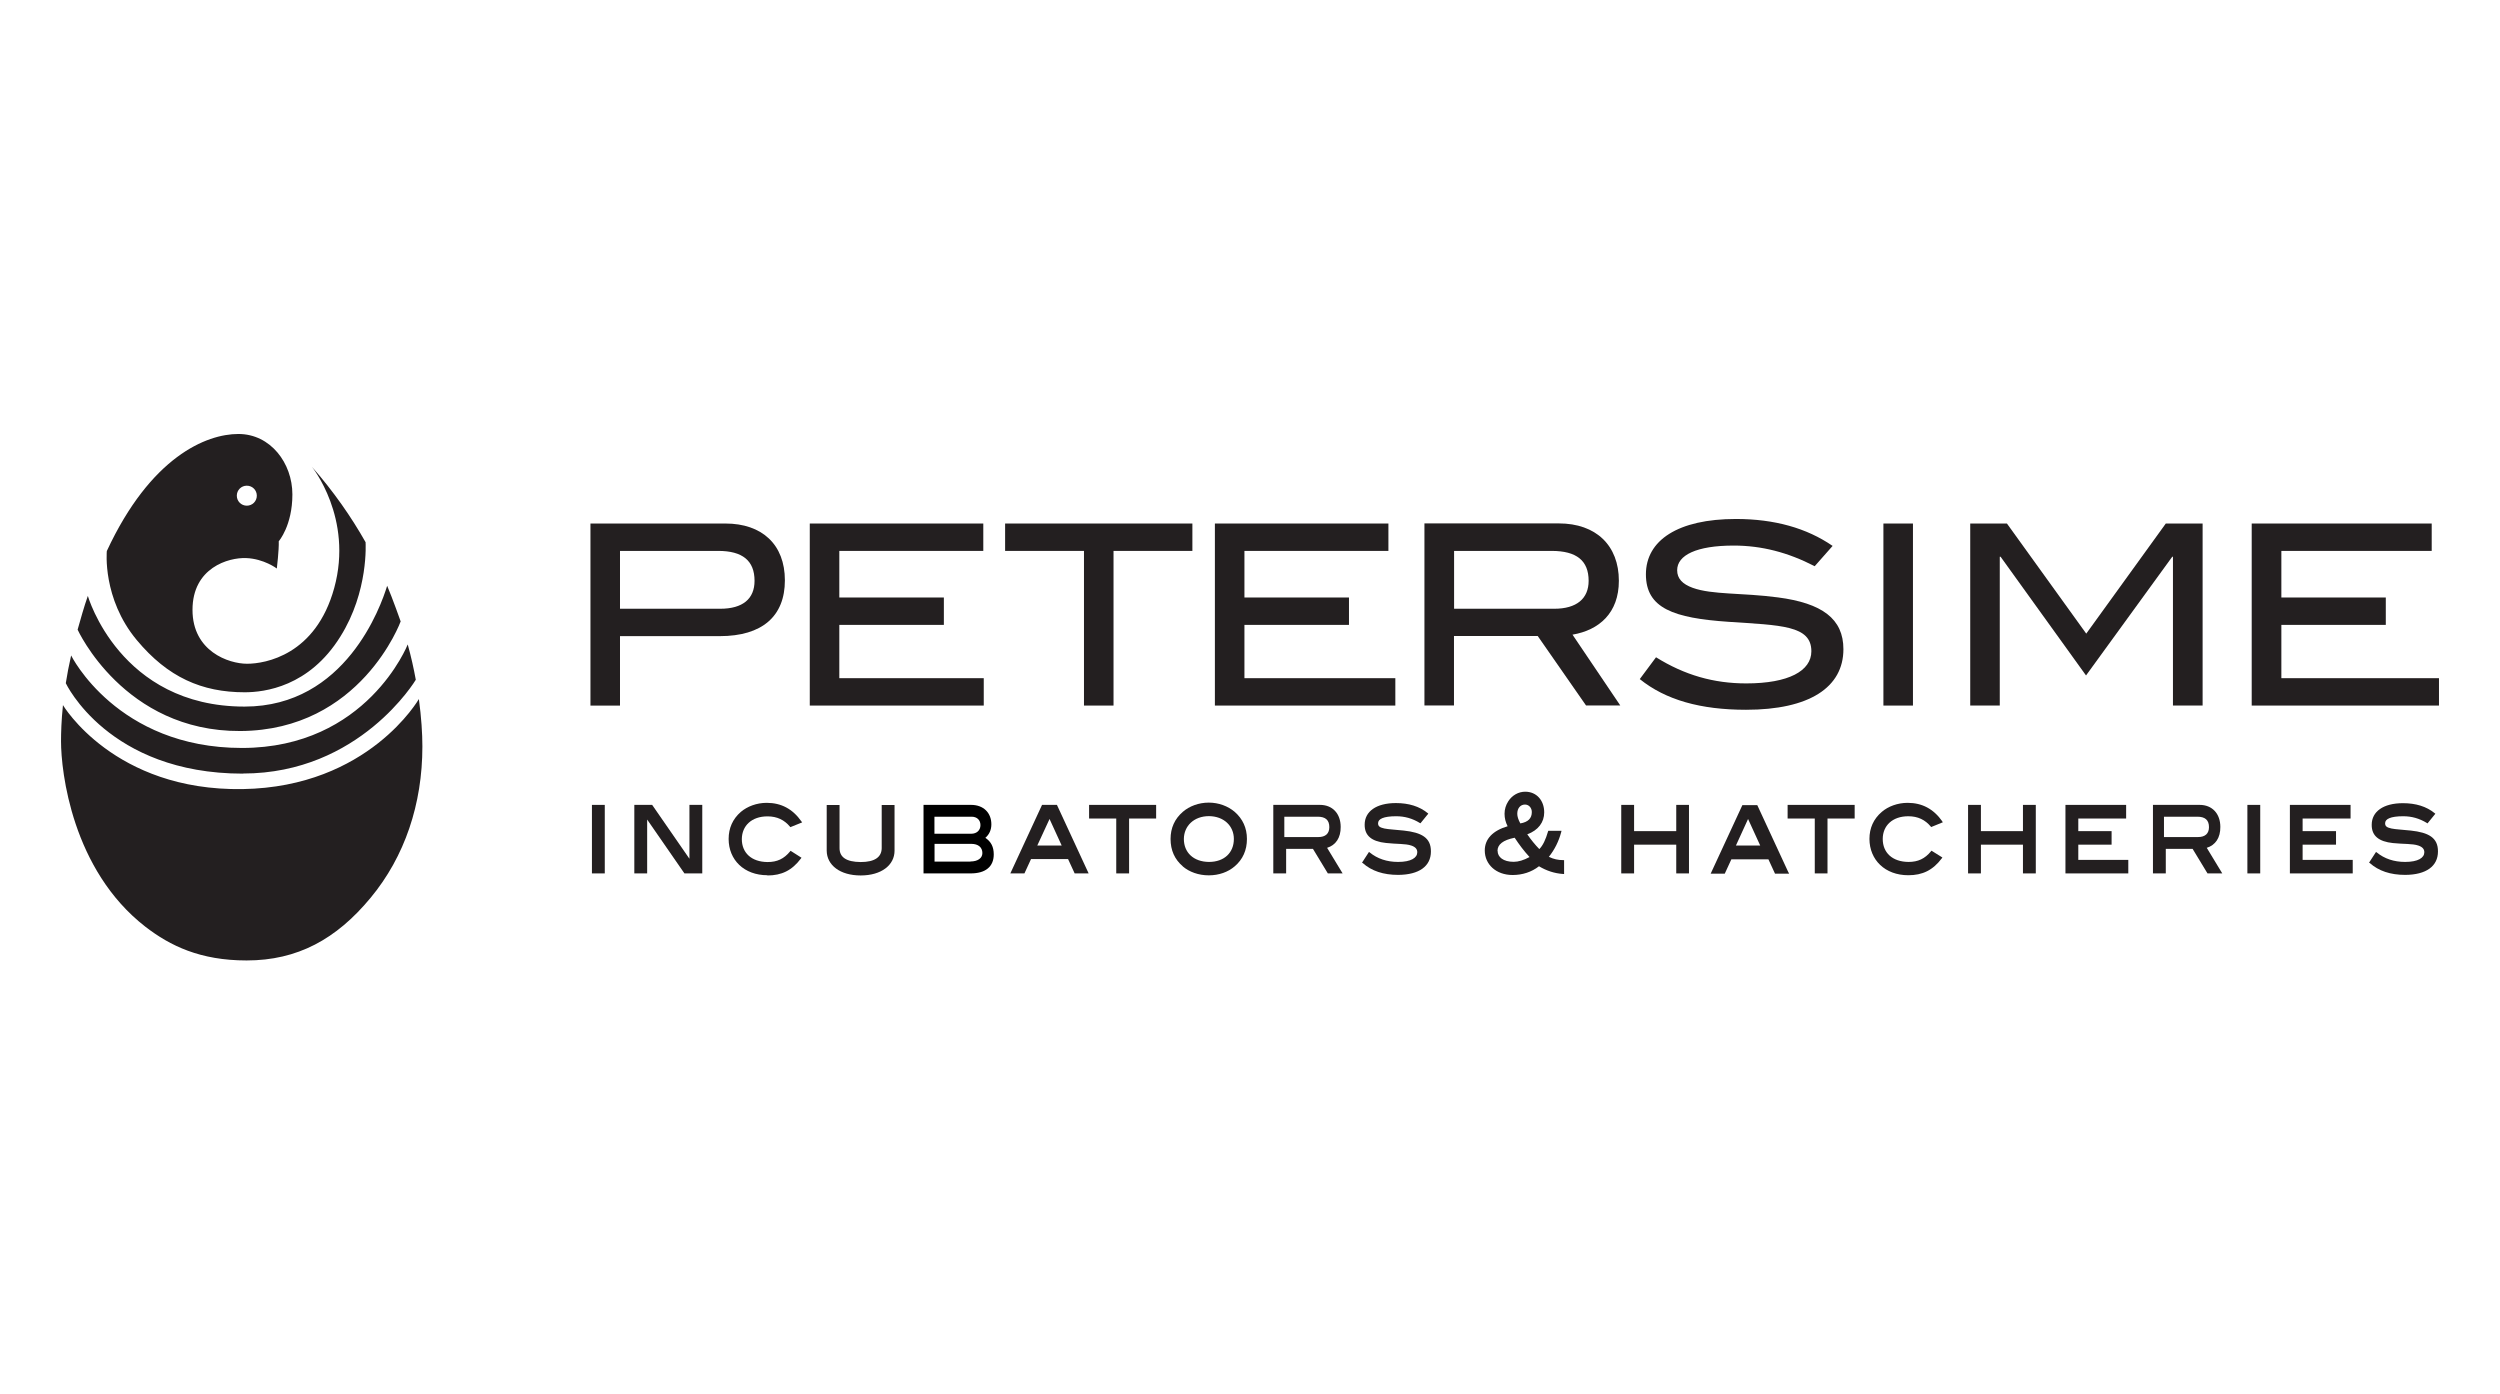 <?xml version="1.0" encoding="UTF-8"?>
<svg id="Layer_1" data-name="Layer 1" xmlns="http://www.w3.org/2000/svg" viewBox="0 0 220 122.71">
  <defs>
    <style>
      .cls-1, .cls-2 {
        fill: #231f20;
      }

      .cls-2 {
        fill-rule: evenodd;
      }
    </style>
  </defs>
  <path class="cls-2" d="M35.26,54.69s-.73-2.07-1.19-3.14c-.55,1.8-3.66,10.63-12.55,10.63-11,0-13.79-9.74-13.79-9.74-.33.93-.66,2.12-.9,2.97,0,0,4.07,8.97,14.31,8.92,10.62-.05,14.12-9.65,14.12-9.65ZM21.38,68.08c-11.87,0-15.59-7.96-15.59-7.96.12-.76.27-1.57.47-2.44,0,0,4.02,8.14,15.03,8.14s14.59-9.11,14.59-9.11c.3,1.08.53,2.12.71,3.11,0,0-4.92,8.25-15.21,8.25ZM36.86,61.51c.22,1.62.31,3.04.31,4.18,0,5.07-1.55,9.69-4.56,13.32-3.01,3.64-6.44,5.51-10.91,5.51-4.09,0-6.73-1.29-8.91-2.97-6.45-5.01-7.42-13.65-7.42-16.31,0-.77.03-1.85.17-3.19,0,0,4.48,7.57,15.81,7.39,11.1-.18,15.52-7.94,15.52-7.94ZM32.18,47.73c-1.26-2.23-2.82-4.48-4.74-6.66,0,0,3.67,4.51,1.97,10.68-1.62,5.89-6.06,6.66-7.67,6.66s-4.8-1.09-4.8-4.74c0-3.72,3.18-4.62,4.72-4.56,1.57.06,2.7.92,2.7.92,0,0,.2-1.65.17-2.4,0,0,1.2-1.37,1.2-4.12s-1.92-5.32-4.75-5.32-7.73,2.01-11.58,10.3c0,0-.41,4.18,2.63,7.83,2.74,3.29,5.74,4.6,9.5,4.6,1.74,0,5.67-.48,8.42-4.9,2.51-3.99,2.22-8.29,2.22-8.29ZM21.72,42.74c.49,0,.88.39.88.88s-.39.88-.88.88-.88-.39-.88-.88.39-.88.88-.88Z"/>
  <g>
    <g>
      <path class="cls-1" d="M52.09,76.86v-6.03h1.13v6.03h-1.13Z"/>
      <path class="cls-1" d="M60.23,76.86l-3.28-4.74v4.74h-1.13v-6.03h1.57l3.28,4.74v-4.74h1.13v6.03h-1.57Z"/>
      <path class="cls-1" d="M67.53,77.02c-2.05,0-3.41-1.35-3.41-3.19h0c0-.96.36-1.76,1.07-2.38h0c.58-.49,1.4-.8,2.28-.8h0c1.27,0,2.28.53,3.06,1.64h0l.06.08-1.04.42-.03-.04c-.49-.59-1.13-.91-1.98-.91h0c-1.4,0-2.25.83-2.26,2h0c0,1.2.84,2.01,2.27,2.02h0c.83,0,1.44-.28,1.98-.94h0l.04-.05.96.61-.05.07c-.79,1.05-1.7,1.49-2.95,1.49h0Z"/>
      <path class="cls-1" d="M72.75,74.86v-4.02h1.13v3.8c0,.79.59,1.21,1.86,1.22h0c1.26,0,1.84-.45,1.85-1.22h0v-3.8h1.13v4.02c0,1.27-1.16,2.18-2.98,2.18h0c-1.82,0-2.98-.91-2.99-2.18h0Z"/>
      <path d="M86.7,73.74c.36-.31.54-.71.54-1.2,0-1-.68-1.71-1.78-1.71h-4.19v6.03h4.14c.65,0,1.16-.14,1.51-.43.35-.28.53-.71.53-1.24,0-.66-.23-1.12-.74-1.46ZM82.24,71.87h3.26c.48,0,.78.3.78.74,0,.45-.32.76-.82.76h-3.23v-1.5ZM85.4,75.82h-3.16v-1.56h3.24c.61,0,.97.31.97.81,0,.45-.41.74-1.05.74Z"/>
      <path class="cls-1" d="M94.57,76.86l-.58-1.26h-3.26l-.58,1.26h-1.24l2.79-6.03h1.31l2.79,6.03h-1.24ZM91.29,74.41h2.14l-1.07-2.34-1.08,2.34h0Z"/>
      <polygon class="cls-1" points="98.23 76.86 98.23 72.03 95.84 72.03 95.84 70.83 101.74 70.83 101.74 71.95 101.74 72.03 99.36 72.03 99.36 76.86 98.23 76.86 98.23 76.86"/>
      <path class="cls-1" d="M104.09,76.24c-.72-.61-1.08-1.42-1.08-2.41h0c0-.96.36-1.77,1.08-2.39h0c.58-.5,1.4-.81,2.28-.81h0c.88,0,1.69.31,2.28.81h0c.71.62,1.08,1.42,1.08,2.39h0c0,.98-.36,1.8-1.08,2.41h0c-.58.5-1.38.79-2.28.79h0c-.9,0-1.72-.3-2.29-.79h0ZM104.18,73.83c0,1.19.85,2.01,2.21,2.02h0c1.35,0,2.19-.82,2.19-2.02h0c0-1.15-.88-2-2.19-2.01h0c-1.32,0-2.2.86-2.21,2.01h0Z"/>
      <path class="cls-1" d="M116.78,74.61c.78-.24,1.21-.9,1.2-1.84,0-1.16-.71-1.94-1.82-1.94h-4.11v6.03h1.13v-2.16h2.36l1.31,2.16h1.3l-1.37-2.26ZM116.02,73.66h-3s0-1.79,0-1.79h2.94c.33,0,.59.07.76.22.18.16.26.39.26.7,0,.27-.08.5-.25.65-.17.15-.41.22-.71.22Z"/>
      <path class="cls-1" d="M194.19,74.61c.78-.24,1.21-.9,1.2-1.84,0-1.16-.71-1.94-1.82-1.94h-4.11v6.03h1.13v-2.16h2.36l1.31,2.16h1.3l-1.37-2.26ZM193.43,73.66h-3s0-1.79,0-1.79h2.94c.33,0,.59.07.76.22.18.16.26.39.26.7,0,.27-.08.5-.25.65-.17.15-.41.22-.71.22Z"/>
      <path class="cls-1" d="M119.91,75.95l-.05-.04.61-.94.07.05c.66.54,1.5.83,2.49.83h0c1.15,0,1.69-.37,1.69-.85h0c0-.27-.15-.46-.52-.59h0c-.52-.18-1.29-.12-2.24-.23h0c-1.24-.13-1.88-.63-1.87-1.61h0c0-1.16,1.02-1.9,2.75-1.9h0c1.13,0,2.07.29,2.79.88h0l.06.05-.65.8-.04.05-.06-.03c-.65-.4-1.33-.59-2.08-.59h0c-.55,0-.96.06-1.22.17h0c-.26.11-.37.26-.37.45h0c0,.27.16.37.56.46h0c.39.08.98.1,1.7.18h0c1.57.17,2.4.63,2.39,1.84h0c0,1.3-1.04,2.05-2.88,2.06h0c-1.3,0-2.34-.34-3.13-1.05h0Z"/>
      <path class="cls-1" d="M130.66,74.84c0-1.01.7-1.74,2.01-2.13h0c-.18-.36-.27-.71-.27-1.1h0c0-.4.12-.78.33-1.1h0c.34-.53.9-.84,1.49-.84h0c.99,0,1.67.76,1.67,1.82h0c0,.87-.52,1.57-1.49,1.93h0c.33.48.68.91,1.06,1.3h0c.31-.31.56-.83.77-1.56h0l.02-.05h1.16l-.02.1c-.22.83-.58,1.55-1.09,2.19h0c.4.2.82.29,1.26.29h.08v1.22h-.08c-.76-.05-1.46-.28-2.13-.68h0c-.65.51-1.46.77-2.32.77h0c-1.47,0-2.45-.95-2.45-2.15h0ZM131.79,74.88c0,.54.5.96,1.41.96h0c.42,0,.88-.14,1.4-.42h0c-.48-.52-.91-1.09-1.31-1.7h0c-1.04.21-1.51.6-1.51,1.16h0ZM133.52,71.61c0,.24.09.53.27.85h0c.69-.12,1.01-.45,1.01-1h0c0-.37-.26-.66-.6-.66h0c-.4,0-.68.32-.68.81h0Z"/>
      <polygon class="cls-1" points="147.51 76.86 147.51 74.33 143.8 74.33 143.8 76.86 142.67 76.86 142.67 70.83 143.8 70.83 143.8 73.14 147.51 73.14 147.51 70.83 148.63 70.83 148.63 76.79 148.63 76.86 147.51 76.86 147.51 76.86"/>
      <path class="cls-1" d="M157.39,76.77l.05.11h-1.24l-.58-1.26h-3.26l-.58,1.26h-1.24l2.79-6.03h1.31l2.74,5.92M152.76,74.41h2.14l-1.07-2.34-1.07,2.34h0Z"/>
      <polygon class="cls-1" points="159.7 76.86 159.7 72.03 157.31 72.03 157.31 70.83 163.21 70.83 163.21 71.95 163.21 72.03 160.82 72.03 160.82 76.86 159.7 76.86 159.7 76.86"/>
      <path class="cls-1" d="M170.91,72.28l.06.08-1.03.42-.03-.04c-.49-.59-1.13-.91-1.98-.91h0c-1.4,0-2.25.83-2.25,2h0c0,1.2.84,2.01,2.27,2.02h0c.83,0,1.44-.28,1.98-.94h0l.04-.05.96.6-.05.07c-.79,1.05-1.7,1.49-2.95,1.49h0c-2.05,0-3.41-1.35-3.42-3.19h0c0-.96.36-1.76,1.08-2.38h0c.57-.49,1.4-.8,2.28-.8h0c1.27,0,2.28.53,3.06,1.64h0"/>
      <polygon class="cls-1" points="178.02 76.86 178.02 74.33 174.32 74.33 174.32 76.86 173.19 76.86 173.19 70.83 174.32 70.83 174.32 73.14 178.02 73.14 178.02 70.83 179.15 70.83 179.15 76.79 179.15 76.86 178.02 76.86 178.02 76.86"/>
      <polygon class="cls-1" points="181.76 76.86 181.76 70.83 187.1 70.83 187.1 72.03 182.89 72.03 182.89 73.14 185.82 73.14 185.82 74.33 182.89 74.33 182.89 75.67 187.29 75.67 187.29 76.79 187.29 76.86 181.76 76.86 181.76 76.86"/>
      <polygon class="cls-1" points="197.77 76.86 197.77 70.83 198.9 70.83 198.9 76.79 198.9 76.86 197.77 76.86 197.77 76.86"/>
      <polygon class="cls-1" points="201.51 76.86 201.51 70.83 206.85 70.83 206.85 72.03 202.63 72.03 202.63 73.14 205.57 73.14 205.57 74.33 202.63 74.33 202.63 75.67 207.04 75.67 207.04 76.79 207.04 76.86 201.51 76.86 201.51 76.86"/>
      <path class="cls-1" d="M208.53,75.95l-.05-.04.61-.94.07.05c.66.54,1.5.83,2.49.83h0c1.15,0,1.69-.37,1.69-.85h0c0-.27-.15-.46-.52-.59h0c-.52-.18-1.29-.12-2.24-.22h0c-1.24-.13-1.88-.63-1.87-1.61h0c0-1.16,1.02-1.9,2.75-1.9h0c1.13,0,2.07.29,2.79.88h0l.06.05-.65.8-.04.05-.06-.04c-.66-.4-1.33-.59-2.08-.59h0c-.55,0-.96.06-1.22.17h0c-.26.11-.37.26-.37.45h0c0,.27.16.37.56.46h0c.39.08.98.1,1.7.18h0c1.57.17,2.4.63,2.39,1.84h0c0,1.3-1.04,2.05-2.88,2.06h0c-1.3,0-2.33-.34-3.13-1.05h0Z"/>
    </g>
    <g>
      <polygon class="cls-1" points="214.63 62.09 214.63 59.68 200.76 59.68 200.76 54.99 209.95 54.99 209.95 52.58 200.76 52.58 200.76 48.48 213.99 48.48 213.99 46.07 198.15 46.07 198.15 62.09 214.63 62.09"/>
      <polygon class="cls-1" points="193.83 62.09 193.83 46.07 190.59 46.07 183.59 55.76 176.61 46.07 173.38 46.07 173.38 62.09 175.98 62.09 175.98 48.99 176.05 48.99 183.57 59.44 191.16 48.99 191.22 48.99 191.22 62.09 193.83 62.09"/>
      <rect class="cls-1" x="165.74" y="46.07" width="2.6" height="16.02"/>
      <path class="cls-1" d="M159.69,49.83l1.58-1.79c-2.28-1.57-5.12-2.37-8.51-2.37-5.1,0-7.92,1.88-7.92,4.87s2.43,3.85,7.27,4.18c4.62.31,7.29.31,7.29,2.59,0,1.73-2,2.83-5.73,2.83-2.86,0-5.42-.73-7.94-2.3l-1.43,1.92c2.28,1.84,5.36,2.7,9.35,2.7,5.57,0,8.57-1.97,8.57-5.33,0-2.68-1.87-4.05-5.77-4.56-3.19-.42-5.77-.22-7.49-.84-.91-.33-1.37-.82-1.37-1.55,0-1.33,1.71-2.17,4.97-2.17,2.47,0,4.77.6,7.12,1.81"/>
      <path class="cls-1" d="M136.78,53.57h-8.82v-5.09h8.59c2.19,0,3.25.86,3.25,2.63,0,1.57-1.06,2.46-3.02,2.46M142.59,62.09l-4.21-6.24c2.34-.4,4.08-1.9,4.08-4.74,0-3.1-2-5.05-5.29-5.05h-11.82v16.02h2.6v-6.11h7.37l4.25,6.11h3.01Z"/>
      <polygon class="cls-1" points="122.79 62.09 122.79 59.68 109.51 59.68 109.51 54.99 118.71 54.99 118.71 52.58 109.51 52.58 109.51 48.48 122.18 48.48 122.18 46.07 106.91 46.07 106.91 62.09 122.79 62.09"/>
      <polygon class="cls-1" points="104.93 48.48 104.93 46.07 88.45 46.07 88.45 48.48 95.39 48.48 95.39 62.09 97.99 62.09 97.99 48.48 104.93 48.48"/>
      <polygon class="cls-1" points="86.57 62.09 86.57 59.68 73.86 59.68 73.86 54.99 83.06 54.99 83.06 52.58 73.86 52.58 73.86 48.48 86.53 48.48 86.53 46.07 71.26 46.07 71.26 62.09 86.57 62.09"/>
      <path class="cls-1" d="M63.38,53.57h-8.82v-5.09h8.65c2.13,0,3.19.86,3.19,2.63,0,1.59-1.04,2.46-3.02,2.46M63.84,46.07h-11.88v16.02h2.6v-6.11h8.78c3.73,0,5.73-1.75,5.73-4.91s-2.02-5-5.23-5"/>
    </g>
  </g>
</svg>
